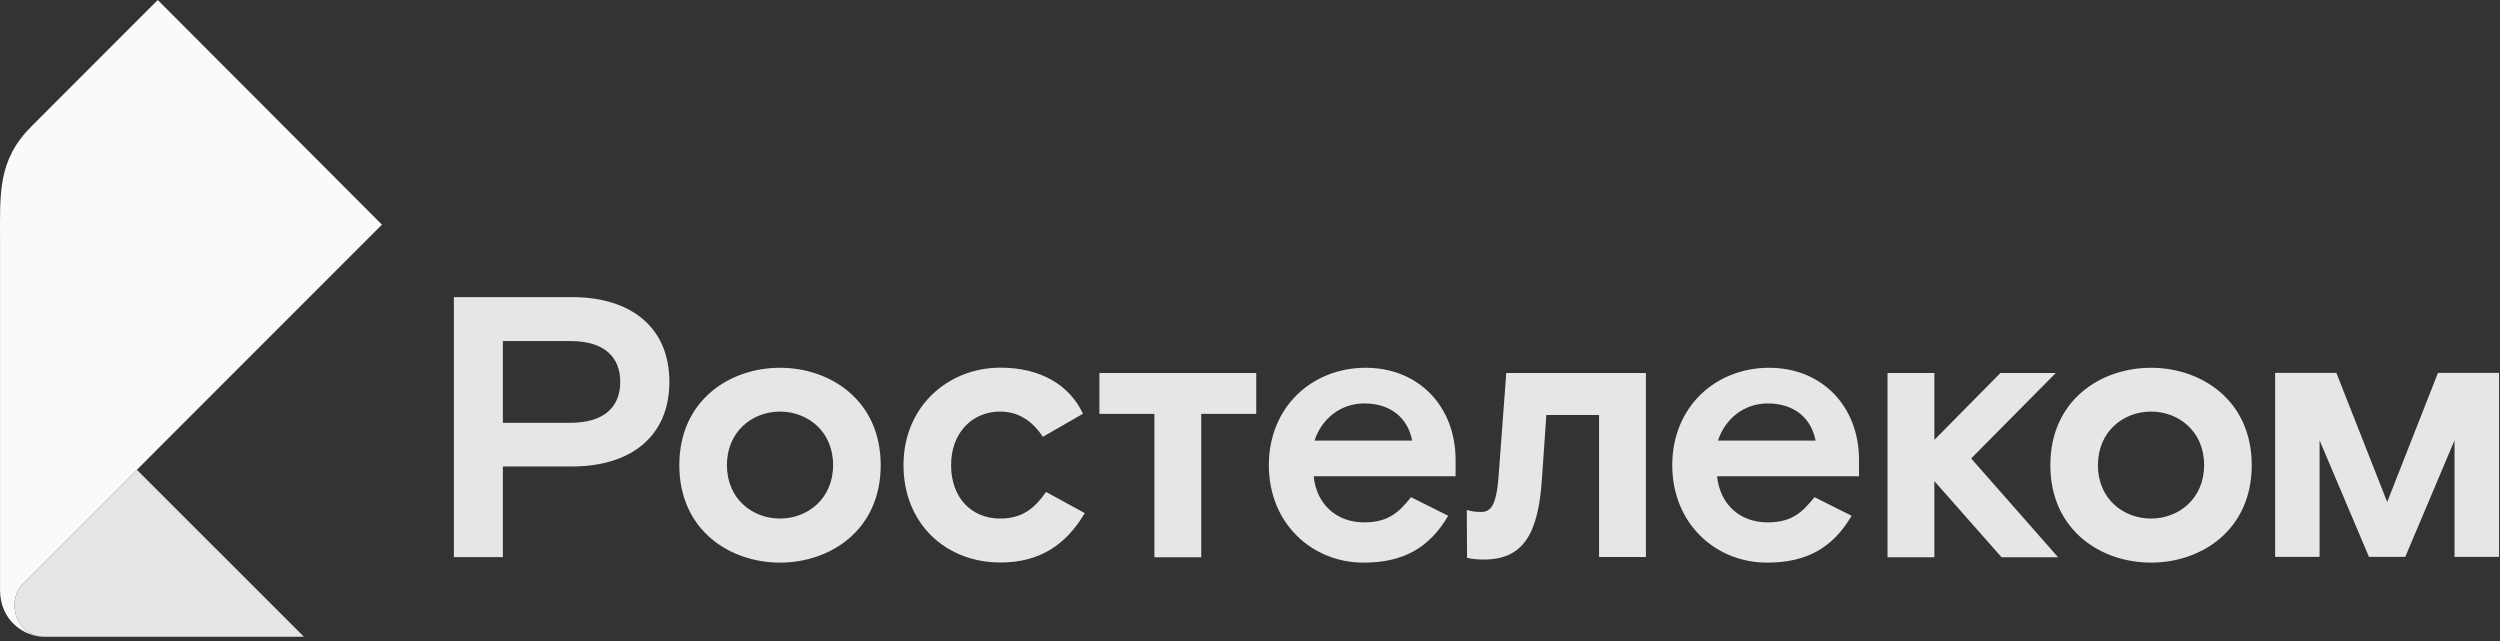 <?xml version="1.0" encoding="UTF-8"?> <svg xmlns="http://www.w3.org/2000/svg" width="390" height="100" viewBox="0 0 390 100" fill="none"><rect x="0" y="0" width="390" height="100" fill="#333333" stroke="none"/> <g clip-path="url(#clip0_255_2950)"> <path d="M380.324 58.168L372.4 78.312L364.476 58.168H354.924V86.875H361.854V68.697L369.56 86.875H375.219L382.905 68.697V86.875H389.856V58.168H380.324ZM335.562 57.373C343.446 57.373 351.27 62.479 351.27 72.571C351.27 82.663 343.446 87.769 335.562 87.769C327.677 87.769 319.853 82.663 319.853 72.571C319.853 62.459 327.677 57.373 335.562 57.373ZM335.562 80.895C339.851 80.895 343.842 77.816 343.842 72.551C343.842 67.267 339.851 64.207 335.562 64.207C331.272 64.207 327.281 67.287 327.281 72.551C327.261 77.836 331.272 80.895 335.562 80.895ZM171.507 64.565H180.087V86.934H187.395V64.565H195.973V58.188H171.507V64.565ZM275.985 57.373C284.207 57.373 290.005 63.353 290.005 71.757V74.3H267.862C268.32 78.71 271.457 81.491 275.746 81.491C279.639 81.491 281.247 79.802 283.055 77.558L288.854 80.458C285.954 85.385 281.963 87.769 275.648 87.769C267.644 87.769 260.872 81.69 260.872 72.571C260.872 63.453 267.644 57.373 275.985 57.373ZM283.233 68.737C282.539 65.141 279.818 62.936 275.766 62.936C271.933 62.936 269.054 65.479 268.002 68.737H283.233ZM213.052 57.373C221.274 57.373 227.073 63.353 227.073 71.757V74.3H204.93C205.387 78.71 208.524 81.491 212.814 81.491C216.687 81.491 218.315 79.802 220.122 77.558L225.921 80.458C223.021 85.385 219.03 87.769 212.714 87.769C204.711 87.769 197.939 81.69 197.939 72.571C197.939 63.453 204.711 57.373 213.052 57.373ZM220.3 68.737C219.606 65.141 216.885 62.936 212.834 62.936C209.001 62.936 206.101 65.479 205.069 68.737H220.3ZM233.765 74.478C233.407 78.889 232.554 79.862 231.044 79.862C230.012 79.862 229.536 79.743 228.82 79.564L228.86 87.014C228.86 87.014 229.774 87.292 231.442 87.292C237.637 87.292 239.96 83.299 240.536 74.776L241.232 64.744H249.454V86.895H256.762V58.188H234.977L233.765 74.478ZM156.018 80.895C151.609 80.895 148.372 77.716 148.372 72.551C148.372 67.446 151.727 64.207 156.018 64.207C158.619 64.207 160.883 65.419 162.69 68.141L168.945 64.545C166.86 60.075 162.333 57.354 156.076 57.354C147.915 57.354 140.945 63.393 140.945 72.551C140.945 81.71 147.558 87.749 156.076 87.749C162.213 87.749 166.324 84.968 169.223 80.041L163.186 76.743C161.479 79.167 159.611 80.895 156.018 80.895ZM121.681 57.373C129.565 57.373 137.39 62.479 137.39 72.571C137.39 82.663 129.565 87.769 121.681 87.769C113.797 87.769 105.973 82.663 105.973 72.571C105.973 62.479 113.797 57.373 121.681 57.373ZM121.681 80.895C125.971 80.895 129.963 77.816 129.963 72.551C129.963 67.267 125.971 64.207 121.681 64.207C117.392 64.207 113.4 67.287 113.4 72.551C113.4 77.836 117.392 80.895 121.681 80.895ZM89.232 46.348C98.387 46.348 104.424 51.036 104.424 59.559C104.424 68.081 98.406 72.77 89.232 72.77H78.448V86.915H70.803V46.348H89.232ZM88.993 65.956C94.316 65.956 96.758 63.413 96.758 59.579C96.758 55.744 94.316 53.202 88.993 53.202H78.448V65.956H88.993ZM307.501 71.518L321.065 86.934H312.247L301.761 75.054V86.934H294.454V58.188H301.761V68.618L312.069 58.188H320.707L307.501 71.518Z" fill="#E6E6E6"></path> <path d="M47.409 99.331H6.897C3.978 99.331 2.25 96.709 2.25 94.424C2.25 93.073 2.806 91.841 3.68 90.967L21.354 73.286L47.409 99.331Z" fill="#E6E6E6"></path> <path d="M6.897 99.332C3.839 99.332 0.006 96.888 0.006 92.021V37.527C0.006 30.157 -0.371 24.992 4.891 19.727L24.611 0L59.583 35.044L3.68 90.968C2.786 91.862 2.25 93.074 2.25 94.424C2.25 96.709 3.958 99.332 6.897 99.332Z" fill="#FAFAFA"></path> </g> <defs> <clipPath id="clip0_255_2950"> <rect width="390" height="100" fill="white"></rect> </clipPath> </defs> </svg> 
